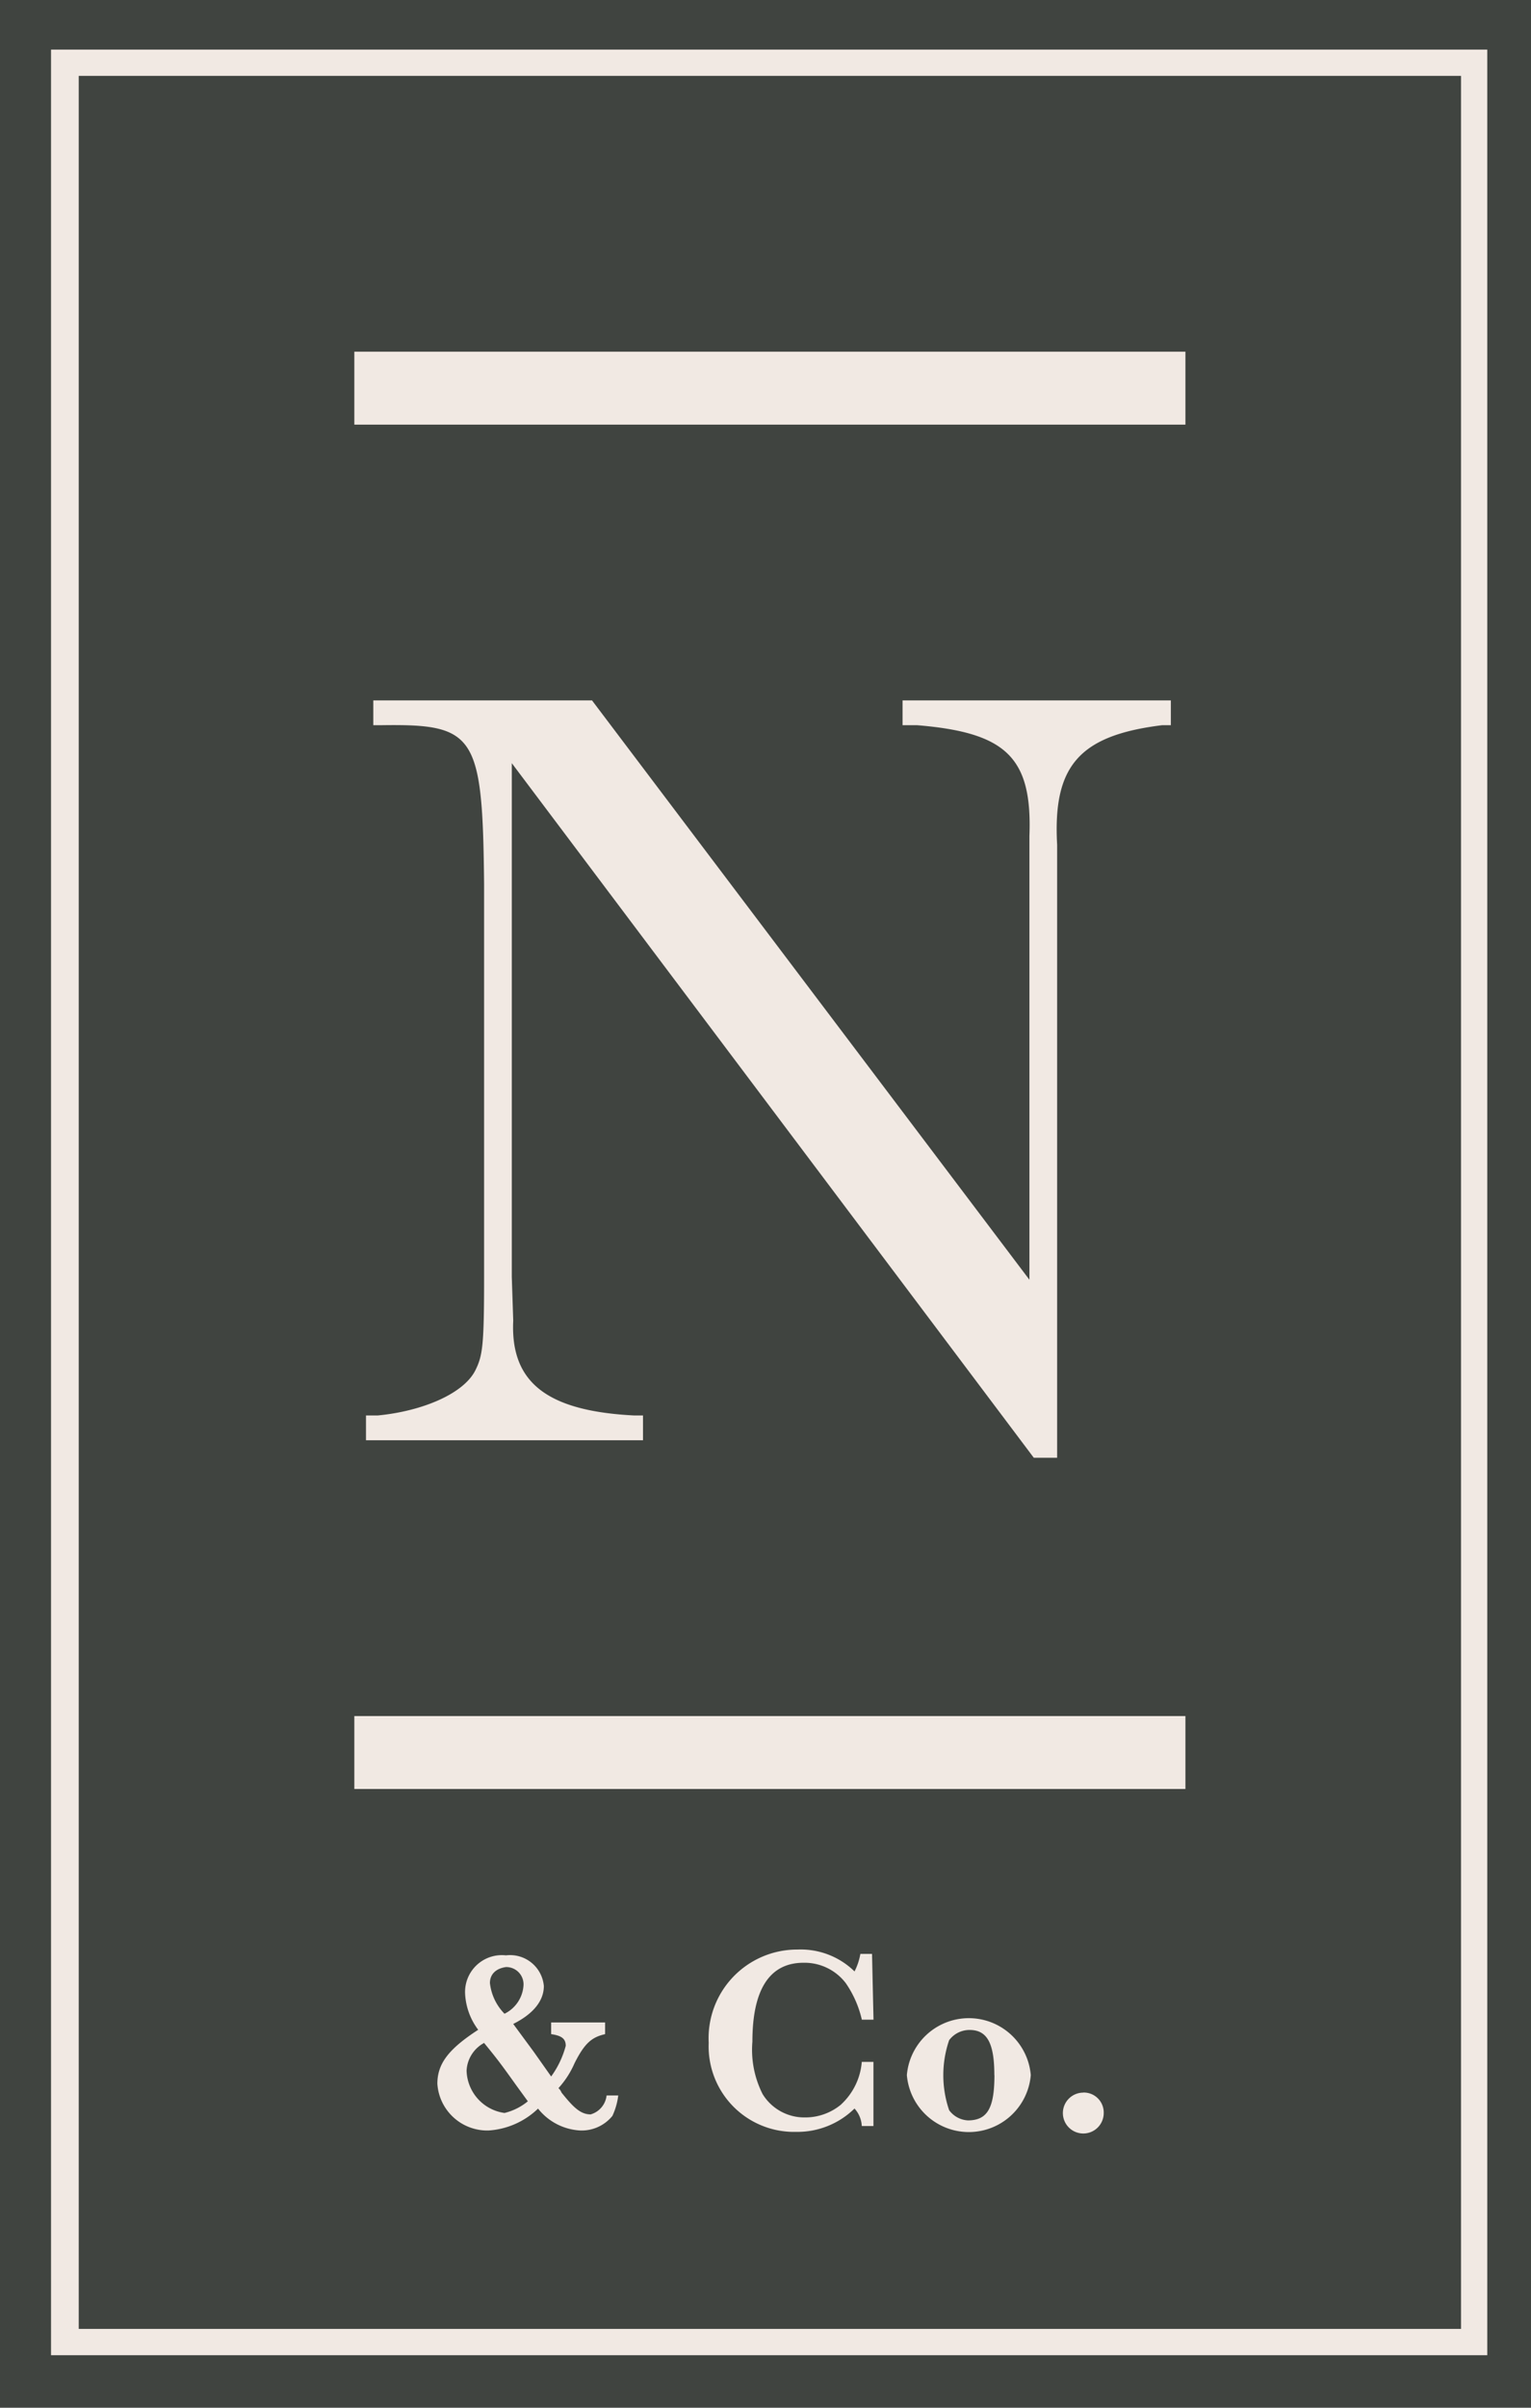 <svg xmlns="http://www.w3.org/2000/svg" width="50.909" height="80" viewBox="0 0 50.909 80"><g id="logoMenuN_CoHeaderColor" data-name="logoMenuN&amp;CoHeaderColor" transform="translate(-581 -277)"><rect id="Rect&#xE1;ngulo_1" data-name="Rect&#xE1;ngulo 1" width="50.909" height="80" transform="translate(581 277)" fill="#404440"></rect><path id="NBGandCo_Logo_Small_Stroke_Blk" d="M33.555,26.424V46.788h-.776L15.421,23.709V40.776l.048,1.455c-.1,2.085,1.164,3.006,4.024,3.152h.291v.824H10.573v-.824h.388c1.5-.145,2.861-.727,3.248-1.5.242-.485.291-.824.291-3.055V27.733c-.048-4.994-.291-5.333-3.442-5.285h-.242v-.824h7.273L32.633,40.873V26.133c.1-2.618-.776-3.442-3.733-3.685h-.485v-.824h8.921v.824h-.291C34.282,22.788,33.409,23.806,33.555,26.424ZM37.821,55.37H10.185v2.424H37.821Zm0-45.333H10.185v2.424H37.821ZM18.573,67.976h.388a2.265,2.265,0,0,1-.194.679,1.317,1.317,0,0,1-1.067.485,1.917,1.917,0,0,1-1.406-.727,2.608,2.608,0,0,1-1.648.727,1.662,1.662,0,0,1-1.7-1.552c0-.679.388-1.164,1.358-1.794a2.166,2.166,0,0,1-.436-1.212,1.224,1.224,0,0,1,1.358-1.261,1.127,1.127,0,0,1,1.261,1.018c0,.485-.339.921-1.018,1.261l.679.921.582.824a3.048,3.048,0,0,0,.485-1.018h0c0-.242-.145-.339-.485-.388v-.388h1.794v.388c-.436.1-.679.291-1.018.97a3.023,3.023,0,0,1-.533.824.373.373,0,0,1,.1.145c.388.485.63.727.97.727A.735.735,0,0,0,18.573,67.976Zm-3.879-3.733a1.728,1.728,0,0,0,.485,1.018,1.126,1.126,0,0,0,.63-.921.574.574,0,0,0-.582-.63C14.888,63.758,14.694,63.952,14.694,64.242Zm1.261,3.927h0l-.388-.533c-.485-.679-.63-.873-1.067-1.406a1.107,1.107,0,0,0-.582.921,1.461,1.461,0,0,0,1.261,1.406A1.946,1.946,0,0,0,15.955,68.17Zm10.424.1a1.862,1.862,0,0,1-1.212.436,1.627,1.627,0,0,1-1.406-.776,3.259,3.259,0,0,1-.339-1.745c0-1.745.582-2.618,1.7-2.618a1.724,1.724,0,0,1,1.406.679,3.513,3.513,0,0,1,.533,1.212h.388L27.4,63.273h-.388a2.053,2.053,0,0,1-.194.582,2.558,2.558,0,0,0-1.891-.727,2.945,2.945,0,0,0-2.958,3.1,2.84,2.84,0,0,0,2.909,2.958,2.708,2.708,0,0,0,1.939-.776.926.926,0,0,1,.242.582h.388V66.861h-.388A2.156,2.156,0,0,1,26.379,68.267Zm6.3-.97a2.068,2.068,0,0,1-4.121,0,2.068,2.068,0,0,1,4.121,0Zm-1.212,0c0-1.067-.242-1.5-.824-1.5a.848.848,0,0,0-.679.339,3.588,3.588,0,0,0,0,2.327.829.829,0,0,0,.63.339C31.227,68.8,31.47,68.412,31.47,67.3Zm2.958.582a.679.679,0,1,0,.679.679A.663.663,0,0,0,34.427,67.879ZM47.858,0V76.606H.1V0H47.858Zm-.873.873H1.021V75.733H46.985Z" transform="translate(582.597 278.648)" fill="#f1e9e3"></path></g></svg>